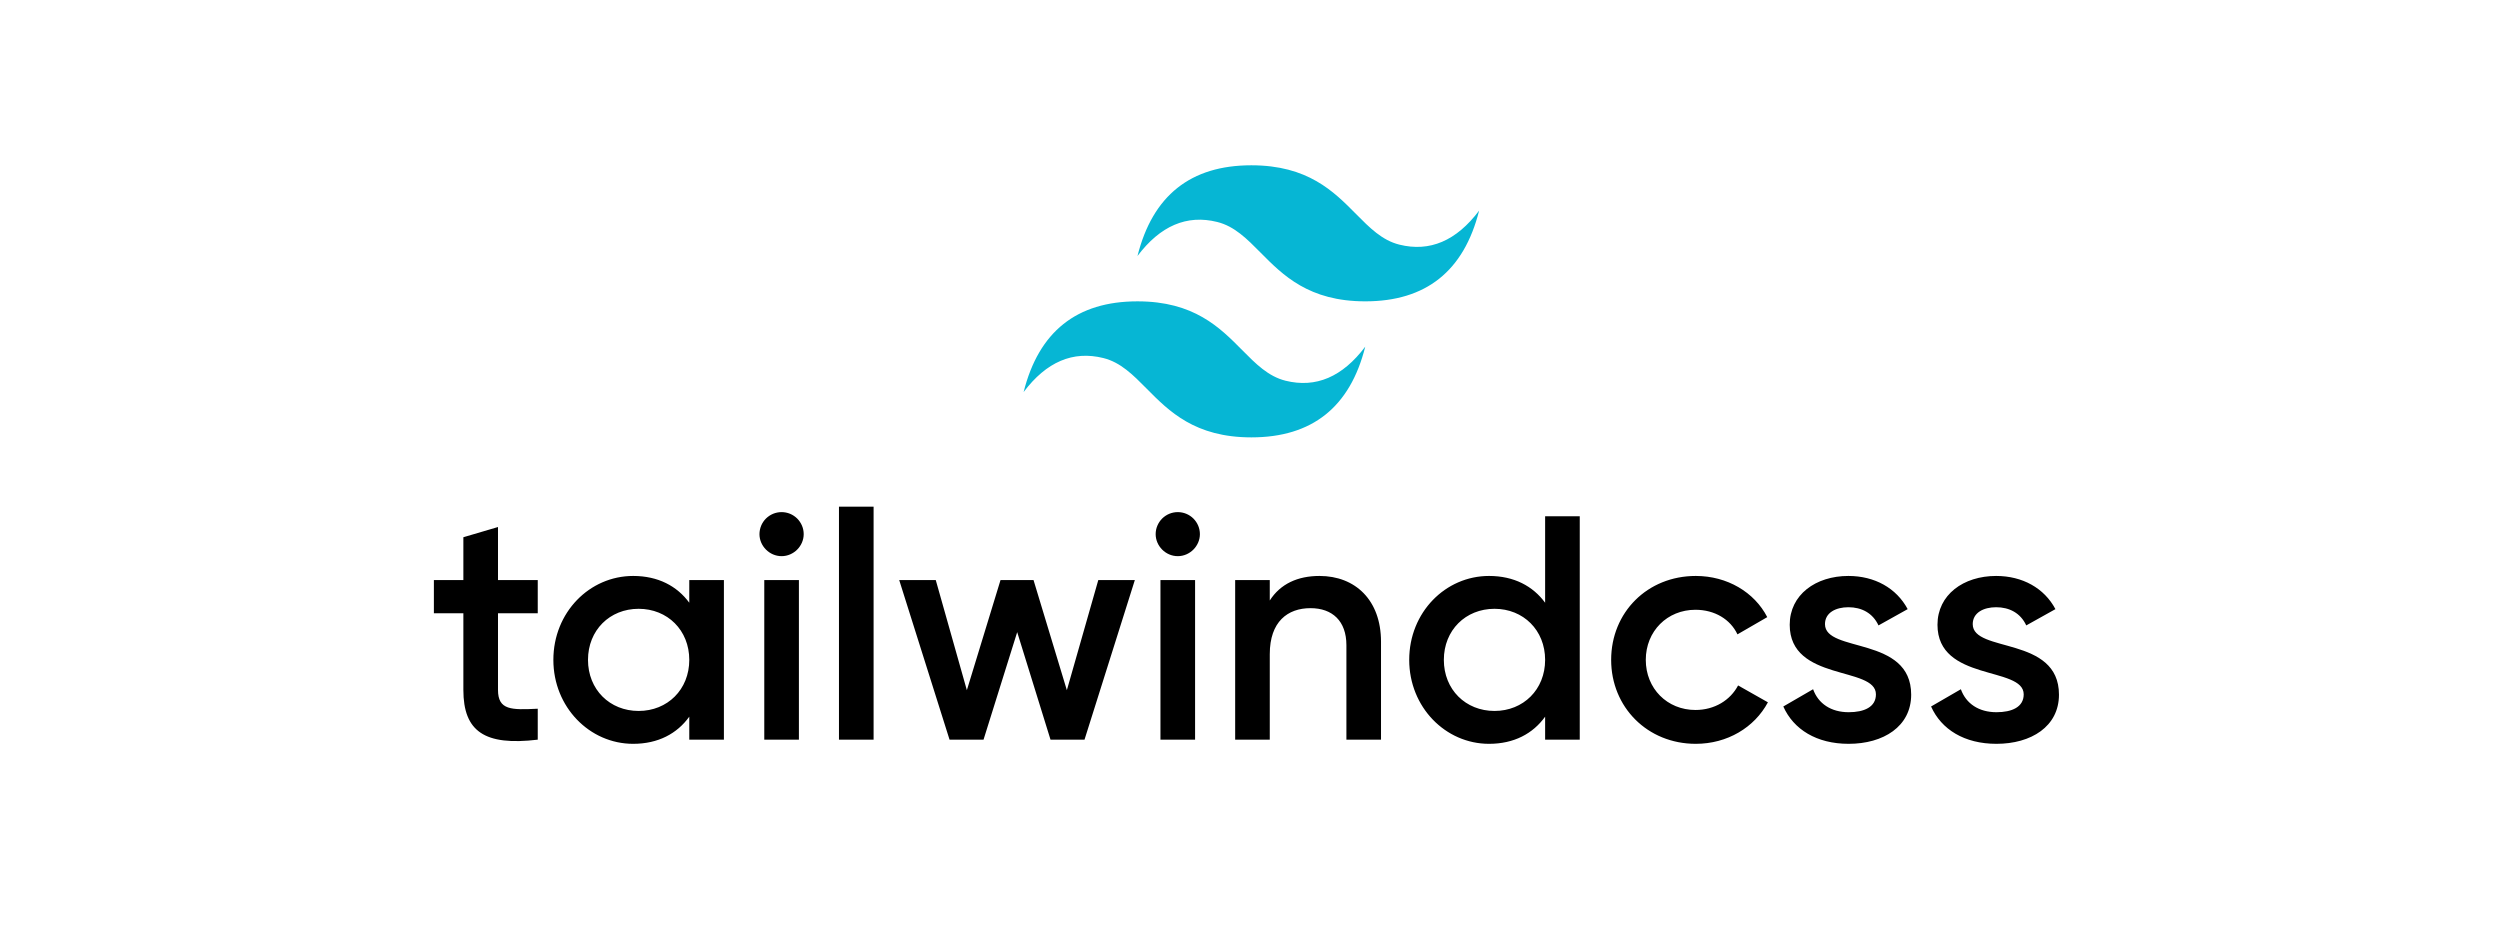 <svg width="121" height="45" viewBox="0 0 121 45" fill="none" xmlns="http://www.w3.org/2000/svg">
<path d="M26.027 29.683H24.103V33.391C24.103 34.379 24.755 34.363 26.027 34.302V35.8C23.452 36.109 22.427 35.398 22.427 33.391V29.683H21V28.076H22.427V26.002L24.103 25.508V28.076H26.027V29.683ZM33.361 28.076H35.037V35.8H33.361V34.687C32.772 35.507 31.855 36.001 30.645 36.001C28.536 36.001 26.783 34.224 26.783 31.938C26.783 29.637 28.536 27.876 30.645 27.876C31.855 27.876 32.772 28.369 33.361 29.172V28.076ZM30.909 34.41C32.306 34.41 33.361 33.375 33.361 31.938C33.361 30.501 32.306 29.466 30.909 29.466C29.512 29.466 28.459 30.501 28.459 31.938C28.459 33.375 29.512 34.41 30.909 34.41ZM37.829 26.918C37.239 26.918 36.758 26.423 36.758 25.852C36.759 25.712 36.787 25.573 36.84 25.444C36.894 25.314 36.973 25.197 37.072 25.098C37.172 24.999 37.29 24.921 37.419 24.867C37.549 24.814 37.689 24.786 37.829 24.786C37.969 24.786 38.108 24.814 38.238 24.867C38.368 24.921 38.485 25 38.585 25.098C38.684 25.198 38.763 25.316 38.817 25.444C38.871 25.573 38.899 25.712 38.899 25.852C38.899 26.423 38.419 26.918 37.829 26.918ZM36.991 35.8V28.076H38.667V35.8H36.991ZM40.606 35.8V24.523H42.282V35.8H40.606ZM53.157 28.076H54.926L52.49 35.8H50.845L49.232 30.595L47.603 35.8H45.958L43.522 28.076H45.291L46.796 33.405L48.425 28.076H50.023L51.636 33.405L53.157 28.076ZM57.004 26.918C56.414 26.918 55.934 26.423 55.934 25.852C55.934 25.712 55.962 25.573 56.016 25.444C56.07 25.316 56.149 25.198 56.248 25.098C56.348 25 56.465 24.921 56.595 24.867C56.725 24.814 56.864 24.786 57.004 24.786C57.288 24.786 57.56 24.898 57.761 25.098C57.861 25.198 57.939 25.316 57.993 25.444C58.047 25.573 58.075 25.712 58.075 25.852C58.075 26.423 57.594 26.918 57.004 26.918ZM56.166 35.8V28.076H57.842V35.8H56.166ZM66.841 31.058V35.8H65.166V31.228C65.166 30.053 64.483 29.435 63.428 29.435C62.326 29.435 61.457 30.085 61.457 31.66V35.8H59.782V28.076H61.457V29.064C61.969 28.261 62.807 27.876 63.863 27.876C65.6 27.876 66.841 29.05 66.841 31.058ZM74.784 24.986H76.46V35.8H74.784V34.687C74.195 35.507 73.279 36.001 72.069 36.001C69.959 36.001 68.206 34.224 68.206 31.938C68.206 29.637 69.959 27.876 72.069 27.876C73.279 27.876 74.195 28.369 74.784 29.172V24.986ZM72.334 34.41C73.729 34.41 74.784 33.375 74.784 31.938C74.784 30.501 73.729 29.466 72.334 29.466C70.936 29.466 69.882 30.501 69.882 31.938C69.882 33.375 70.936 34.41 72.334 34.41ZM77.98 31.938C77.98 29.637 79.734 27.876 82.076 27.876C83.597 27.876 84.915 28.663 85.535 29.869L84.093 30.703C83.752 29.977 82.991 29.513 82.059 29.513C80.695 29.513 79.656 30.548 79.656 31.938C79.656 33.328 80.695 34.363 82.059 34.363C82.991 34.363 83.752 33.884 84.124 33.175L85.567 33.992C84.915 35.213 83.597 36.001 82.076 36.001C79.734 36.001 77.98 34.224 77.98 31.938ZM92.501 33.621C92.501 35.166 91.152 36.001 89.475 36.001C87.924 36.001 86.808 35.305 86.312 34.194L87.754 33.359C88.003 34.055 88.623 34.471 89.475 34.471C90.221 34.471 90.795 34.224 90.795 33.607C90.795 32.231 86.622 33.004 86.622 30.238C86.622 28.787 87.879 27.876 89.462 27.876C90.733 27.876 91.787 28.463 92.331 29.482L90.919 30.27C90.64 29.667 90.097 29.39 89.462 29.39C88.856 29.39 88.329 29.651 88.329 30.208C88.329 31.614 92.501 30.764 92.501 33.621ZM99.654 33.621C99.654 35.166 98.305 36.001 96.628 36.001C95.077 36.001 93.959 35.305 93.464 34.194L94.906 33.359C95.155 34.055 95.775 34.471 96.628 34.471C97.373 34.471 97.947 34.224 97.947 33.607C97.947 32.231 93.774 33.004 93.774 30.238C93.774 28.787 95.031 27.876 96.612 27.876C97.886 27.876 98.941 28.463 99.483 29.482L98.071 30.27C97.792 29.667 97.249 29.39 96.612 29.39C96.009 29.39 95.48 29.651 95.48 30.208C95.48 31.614 99.654 30.764 99.654 33.621Z" fill="black"/>
<path d="M60.566 8C57.627 8 55.789 9.463 55.054 12.39C56.157 10.927 57.443 10.377 58.913 10.743C59.751 10.952 60.35 11.558 61.014 12.229C62.095 13.32 63.346 14.585 66.078 14.585C69.017 14.585 70.854 13.121 71.589 10.194C70.487 11.658 69.201 12.206 67.731 11.841C66.894 11.633 66.293 11.026 65.63 10.356C64.549 9.263 63.298 8 60.566 8ZM55.054 14.585C52.115 14.585 50.278 16.048 49.543 18.975C50.645 17.512 51.931 16.963 53.401 17.329C54.24 17.537 54.839 18.144 55.502 18.814C56.583 19.906 57.834 21.169 60.566 21.169C63.506 21.169 65.344 19.706 66.078 16.779C64.975 18.243 63.689 18.792 62.22 18.427C61.381 18.217 60.782 17.612 60.118 16.941C59.037 15.849 57.786 14.585 55.054 14.585Z" fill="#06B6D4"/>
</svg>
